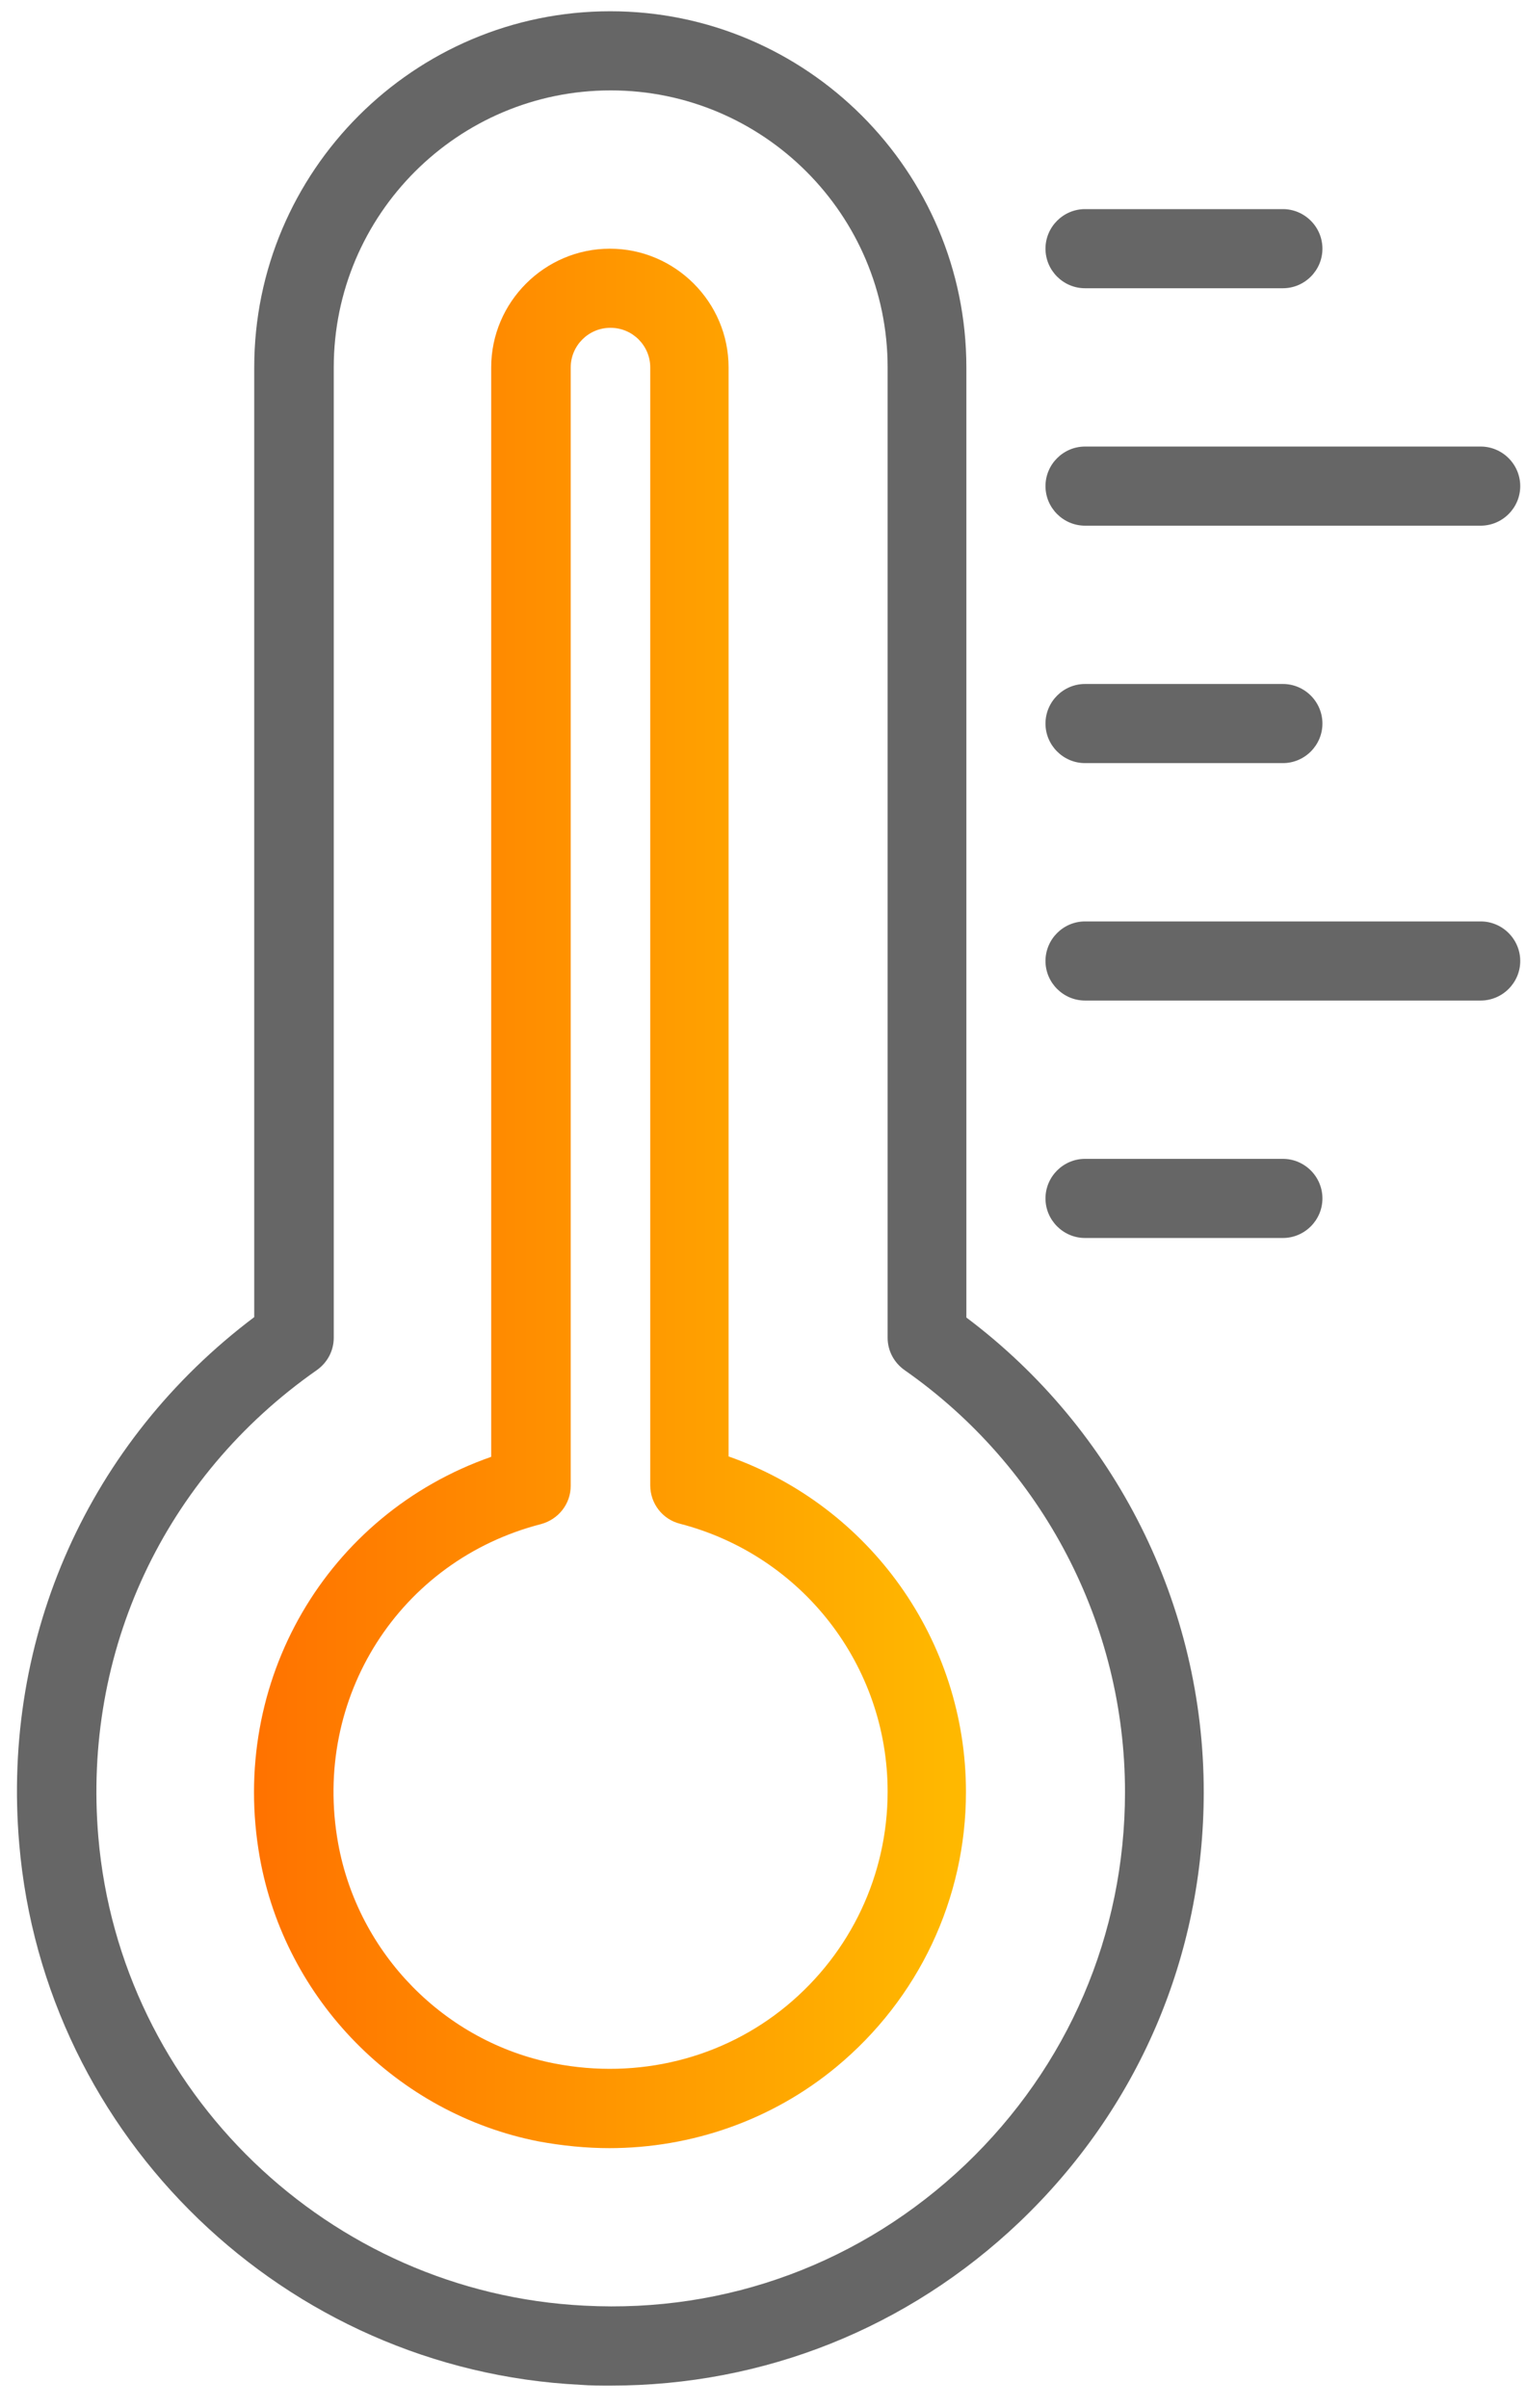 <svg xmlns="http://www.w3.org/2000/svg" fill="none" viewBox="0 0 45 71" height="71" width="45">
<path fill="#666666" d="M18.009 70.332C17.705 70.332 17.413 70.332 17.11 70.308C8.419 69.876 1.302 63.028 0.567 54.36C0.042 48.246 2.632 42.495 7.497 38.831V10.832C7.497 5.045 12.21 0.332 17.997 0.332C23.784 0.332 28.497 5.045 28.497 10.832V38.843C32.895 42.145 35.497 47.325 35.497 52.831C35.497 57.673 33.56 62.176 30.06 65.513C26.77 68.64 22.523 70.332 18.009 70.332ZM18.009 2.665C13.505 2.665 9.842 6.328 9.842 10.832V39.438C9.842 39.823 9.655 40.173 9.34 40.395C4.837 43.545 2.434 48.69 2.9 54.161C3.542 61.663 9.702 67.602 17.238 67.975C21.439 68.197 25.428 66.703 28.462 63.822C31.495 60.928 33.175 57.032 33.175 52.831C33.175 47.885 30.748 43.242 26.677 40.395C26.362 40.173 26.175 39.823 26.175 39.438V10.832C26.175 6.328 22.512 2.665 18.009 2.665Z"></path>
<path fill="#666666" d="M37.83 8.498H31.997C31.355 8.498 30.83 7.973 30.83 7.332C30.83 6.69 31.355 6.165 31.997 6.165H37.83C38.472 6.165 38.997 6.69 38.997 7.332C38.997 7.973 38.472 8.498 37.83 8.498Z"></path>
<path fill="#666666" d="M43.663 15.498H31.997C31.355 15.498 30.83 14.973 30.83 14.332C30.83 13.69 31.355 13.165 31.997 13.165H43.663C44.305 13.165 44.83 13.69 44.83 14.332C44.83 14.973 44.305 15.498 43.663 15.498Z"></path>
<path fill="#666666" d="M37.83 22.498H31.997C31.355 22.498 30.83 21.973 30.83 21.332C30.83 20.69 31.355 20.165 31.997 20.165H37.83C38.472 20.165 38.997 20.69 38.997 21.332C38.997 21.973 38.472 22.498 37.83 22.498Z"></path>
<path fill="#666666" d="M43.663 29.498H31.997C31.355 29.498 30.83 28.973 30.83 28.332C30.83 27.69 31.355 27.165 31.997 27.165H43.663C44.305 27.165 44.83 27.69 44.83 28.332C44.83 28.973 44.305 29.498 43.663 29.498Z"></path>
<path fill="#666666" d="M37.83 36.498H31.997C31.355 36.498 30.83 35.973 30.83 35.332C30.83 34.69 31.355 34.165 31.997 34.165H37.83C38.472 34.165 38.997 34.69 38.997 35.332C38.997 35.973 38.472 36.498 37.83 36.498Z"></path>
<path fill="url(#paint0_linear_2_11543)" d="M17.974 63.331C17.285 63.331 16.585 63.261 15.885 63.133C11.709 62.316 8.407 58.956 7.66 54.757C6.739 49.565 9.644 44.642 14.485 42.95V10.832C14.485 8.907 16.06 7.332 17.985 7.332C19.91 7.332 21.485 8.907 21.485 10.832V42.938C25.65 44.408 28.485 48.352 28.485 52.831C28.485 55.981 27.085 58.933 24.659 60.94C22.769 62.503 20.4 63.331 17.962 63.331H17.974ZM17.997 9.665C17.355 9.665 16.83 10.19 16.83 10.832V43.801C16.83 44.338 16.469 44.793 15.955 44.933C11.779 46.007 9.2 50.055 9.97 54.337C10.554 57.592 13.109 60.205 16.352 60.835C18.814 61.313 21.31 60.695 23.2 59.132C25.09 57.568 26.175 55.27 26.175 52.82C26.175 49.098 23.655 45.855 20.05 44.922C19.537 44.793 19.175 44.327 19.175 43.79V10.832C19.175 10.19 18.65 9.665 18.009 9.665H17.997Z"></path>
<defs>
<linearGradient gradientUnits="userSpaceOnUse" y2="35.331" x2="27.986" y1="35.331" x1="7.72" id="paint0_linear_2_11543">
<stop stop-color="#FF7300"></stop>
<stop stop-color="#FFB800" offset="1"></stop>
</linearGradient>
</defs>
</svg>
